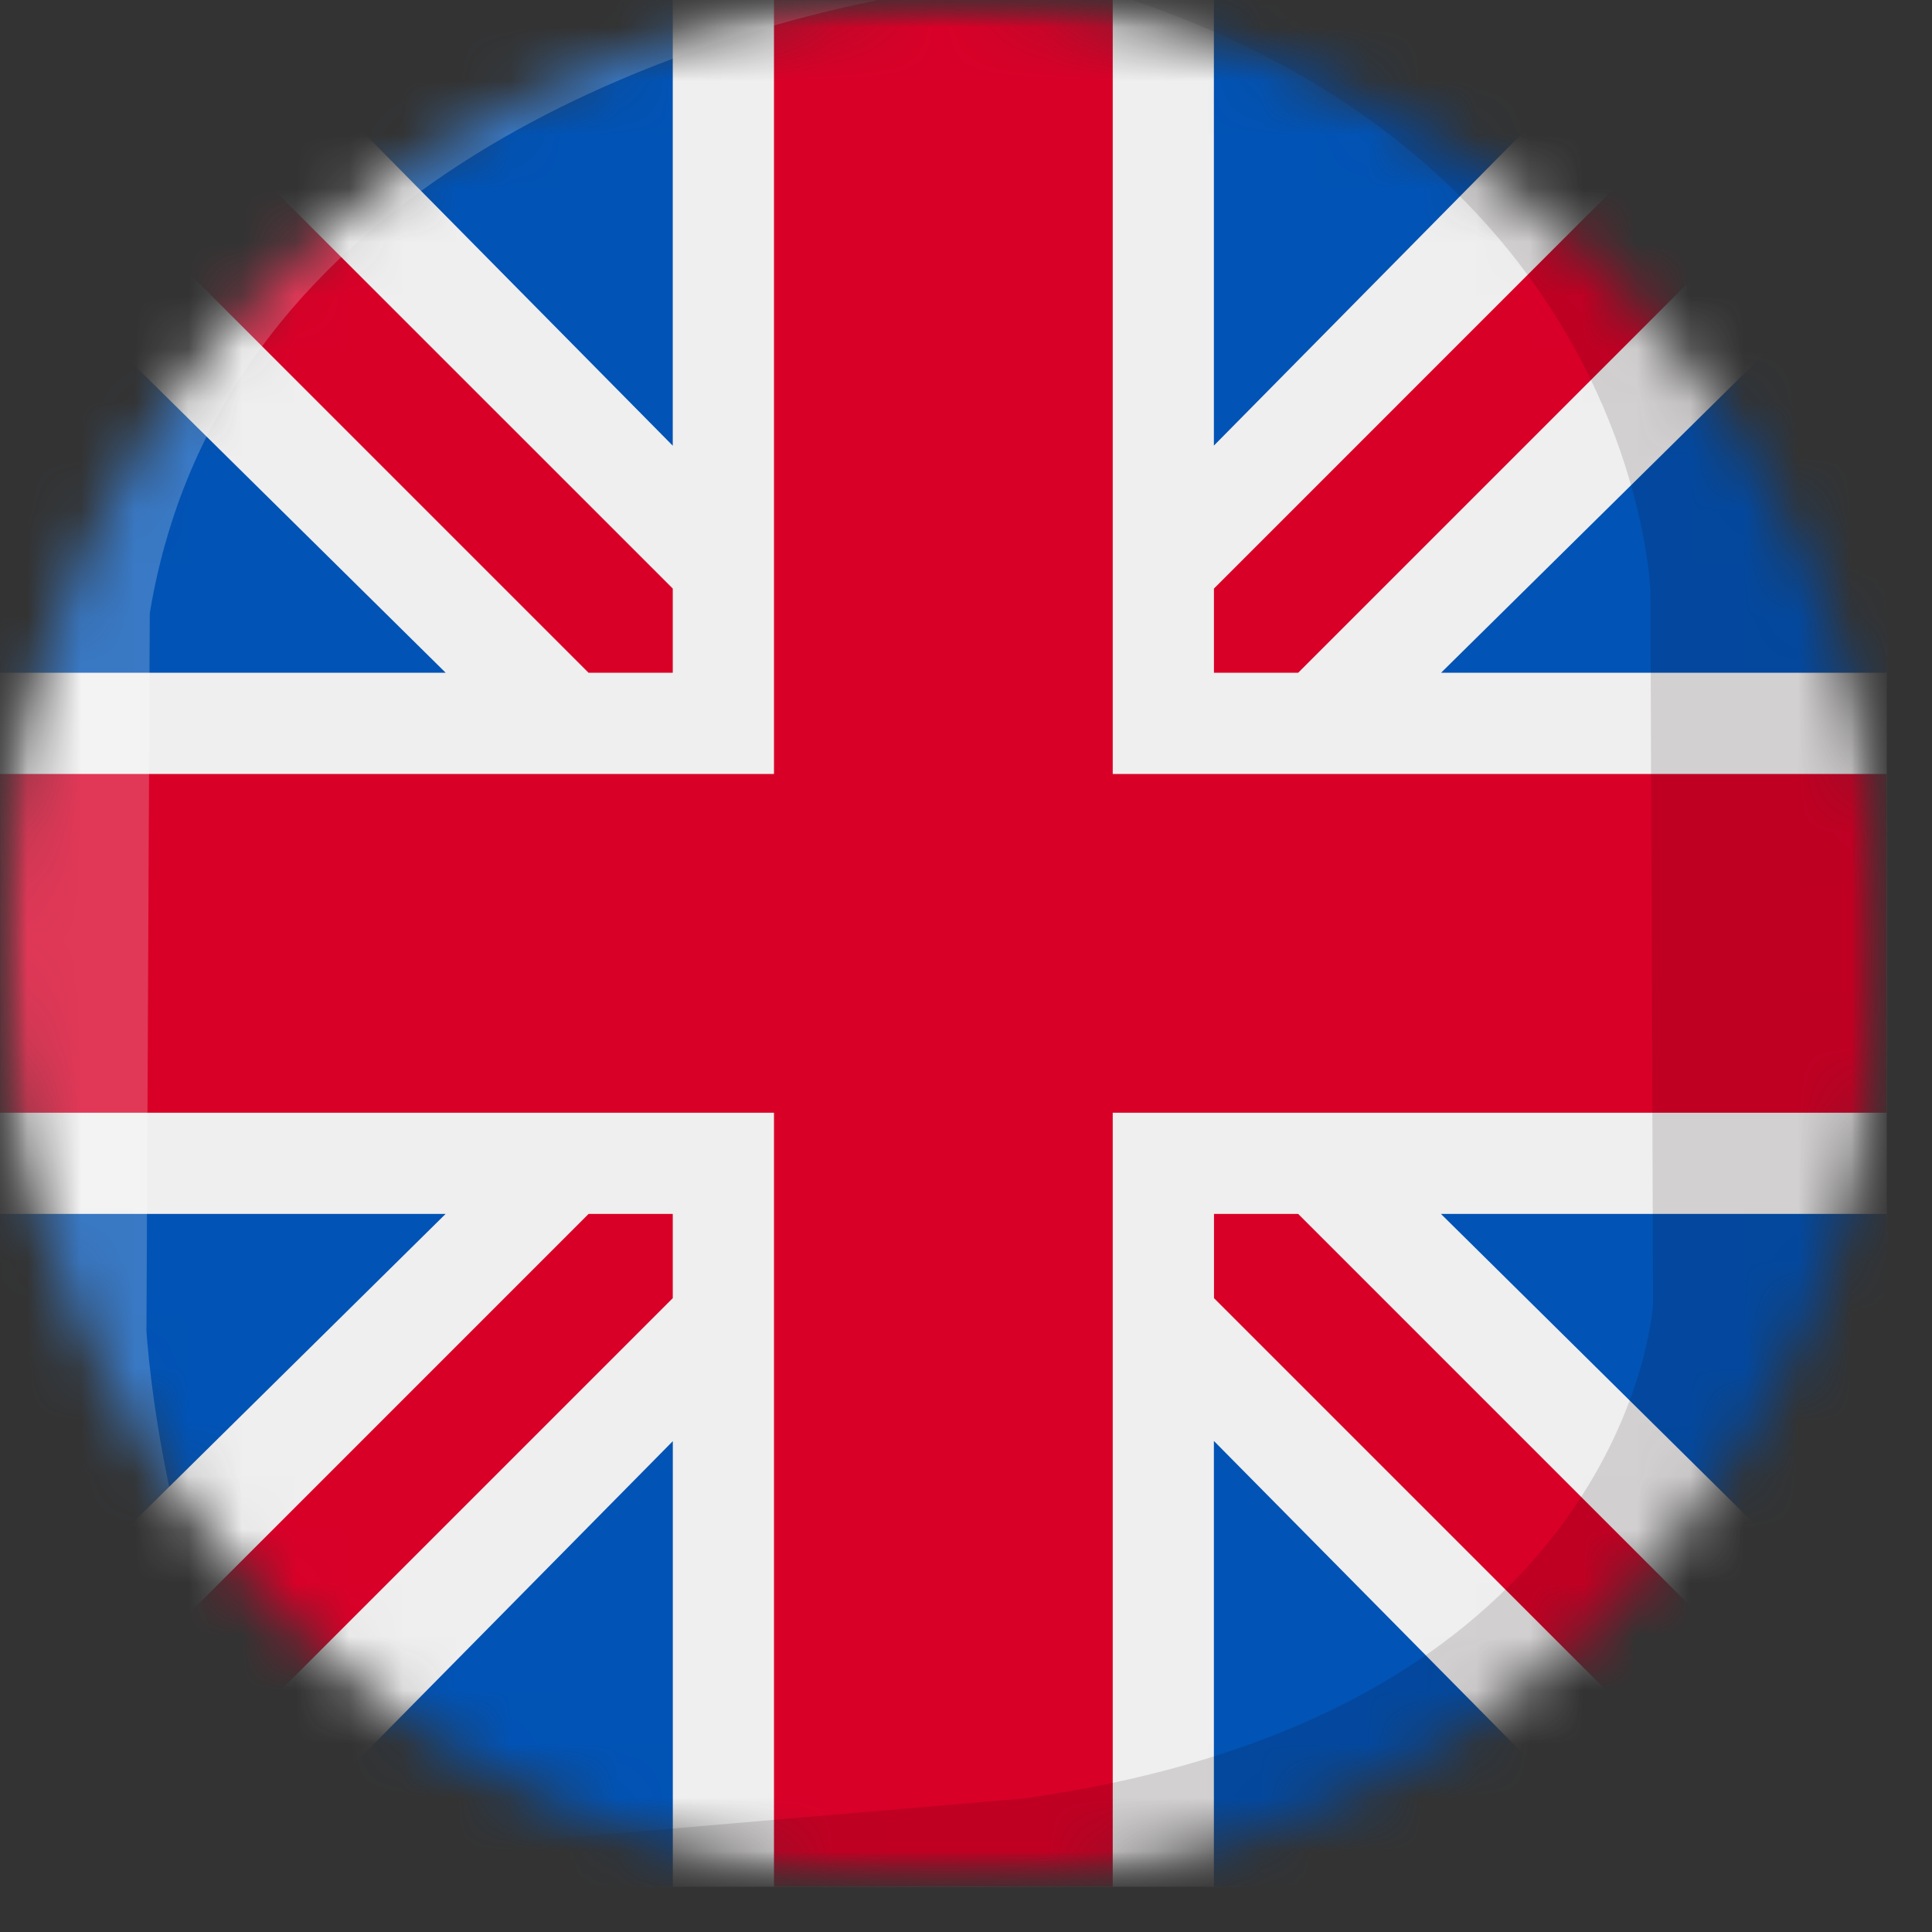 <svg width="36" height="36" viewBox="0 0 36 36" fill="none" xmlns="http://www.w3.org/2000/svg">
<rect x="0" y="0" width="36" height="36" fill="#333333" stroke="none"/>
<mask id="mask0_13_6227" style="mask-type:alpha" maskUnits="userSpaceOnUse" x="0" y="0" width="36" height="36">
<circle cx="17.578" cy="17.578" r="17.578" fill="#C4C4C4"/>
</mask>
<g mask="url(#mask0_13_6227)">
<mask id="mask1_13_6227" style="mask-type:alpha" maskUnits="userSpaceOnUse" x="0" y="0" width="36" height="36">
<rect width="35.156" height="35.156" fill="#C4C4C4"/>
</mask>
<g mask="url(#mask1_13_6227)">
<path d="M23.021 0H12.136C5.444 0 0 5.444 0 12.135V23.021C0 29.712 5.444 35.156 12.136 35.156H23.021C29.712 35.156 35.156 29.712 35.156 23.021V12.135C35.156 5.444 29.712 0 23.021 0Z" fill="#EFEFEF"/>
<path d="M35.156 14.422V20.734H20.734V35.156H14.422V20.734H0V14.422H14.422V0H20.734V14.422H35.156Z" fill="#D90028"/>
<path d="M32.347 30.777C31.873 31.347 31.348 31.872 30.778 32.346L22.621 24.189V22.62H24.19L32.347 30.777Z" fill="#D90028"/>
<path d="M12.536 10.967V12.536H10.967L2.81 4.379C3.284 3.81 3.81 3.284 4.379 2.811L12.536 10.967Z" fill="#D90028"/>
<path d="M32.347 4.378L24.189 12.536H22.62V10.967L30.777 2.809C31.347 3.284 31.872 3.809 32.347 4.378Z" fill="#D90028"/>
<path d="M12.536 22.62V24.189L4.379 32.346C3.81 31.872 3.284 31.346 2.81 30.777L10.967 22.62H12.536Z" fill="#D90028"/>
<path d="M1.676 5.988C0.612 7.792 0 9.893 0 12.134V12.536H8.305L1.676 5.988Z" fill="#0153B5"/>
<path d="M0 22.62V23.021C0 25.261 0.611 27.361 1.674 29.164L8.303 22.62H0Z" fill="#0153B5"/>
<path d="M33.478 29.172C34.544 27.367 35.156 25.265 35.156 23.021V22.62H26.85L33.478 29.172Z" fill="#0153B5"/>
<path d="M35.156 12.536V12.135C35.156 9.895 34.545 7.795 33.482 5.992L26.852 12.536H35.156Z" fill="#0153B5"/>
<path d="M22.619 8.303L29.163 1.674C27.36 0.611 25.26 0 23.02 0H22.619L22.619 8.303Z" fill="#0153B5"/>
<path d="M12.537 26.854L5.993 33.483C7.796 34.545 9.897 35.156 12.137 35.156H12.537V26.854Z" fill="#0153B5"/>
<path d="M22.619 26.85V35.156H23.02C25.264 35.156 27.366 34.544 29.171 33.478L22.619 26.85Z" fill="#0153B5"/>
<path d="M12.536 8.305V0H12.136C9.894 0 7.792 0.612 5.988 1.676L12.536 8.305Z" fill="#0153B5"/>
<path opacity="0.22" d="M0.004 23.015V12.14C0.004 5.44 5.441 0.003 12.141 0.003H16.354C13.054 0.666 4.141 3.228 2.791 11.428L2.729 24.802C2.729 24.802 3.054 30.253 5.466 33.153C2.179 30.978 0.004 27.253 0.004 23.015Z" fill="white"/>
<path opacity="0.13" d="M35.153 12.14V23.015C35.153 29.715 29.715 35.153 23.016 35.153H12.141C10.715 35.153 9.353 34.902 8.078 34.453L19.041 33.515C30.366 31.953 30.803 24.303 30.803 24.303L30.753 11.015C30.753 11.015 30.516 3.203 21.103 0.003H23.016C29.715 0.003 35.153 5.44 35.153 12.14Z" fill="#160204"/>
</g>
</g>
</svg>
